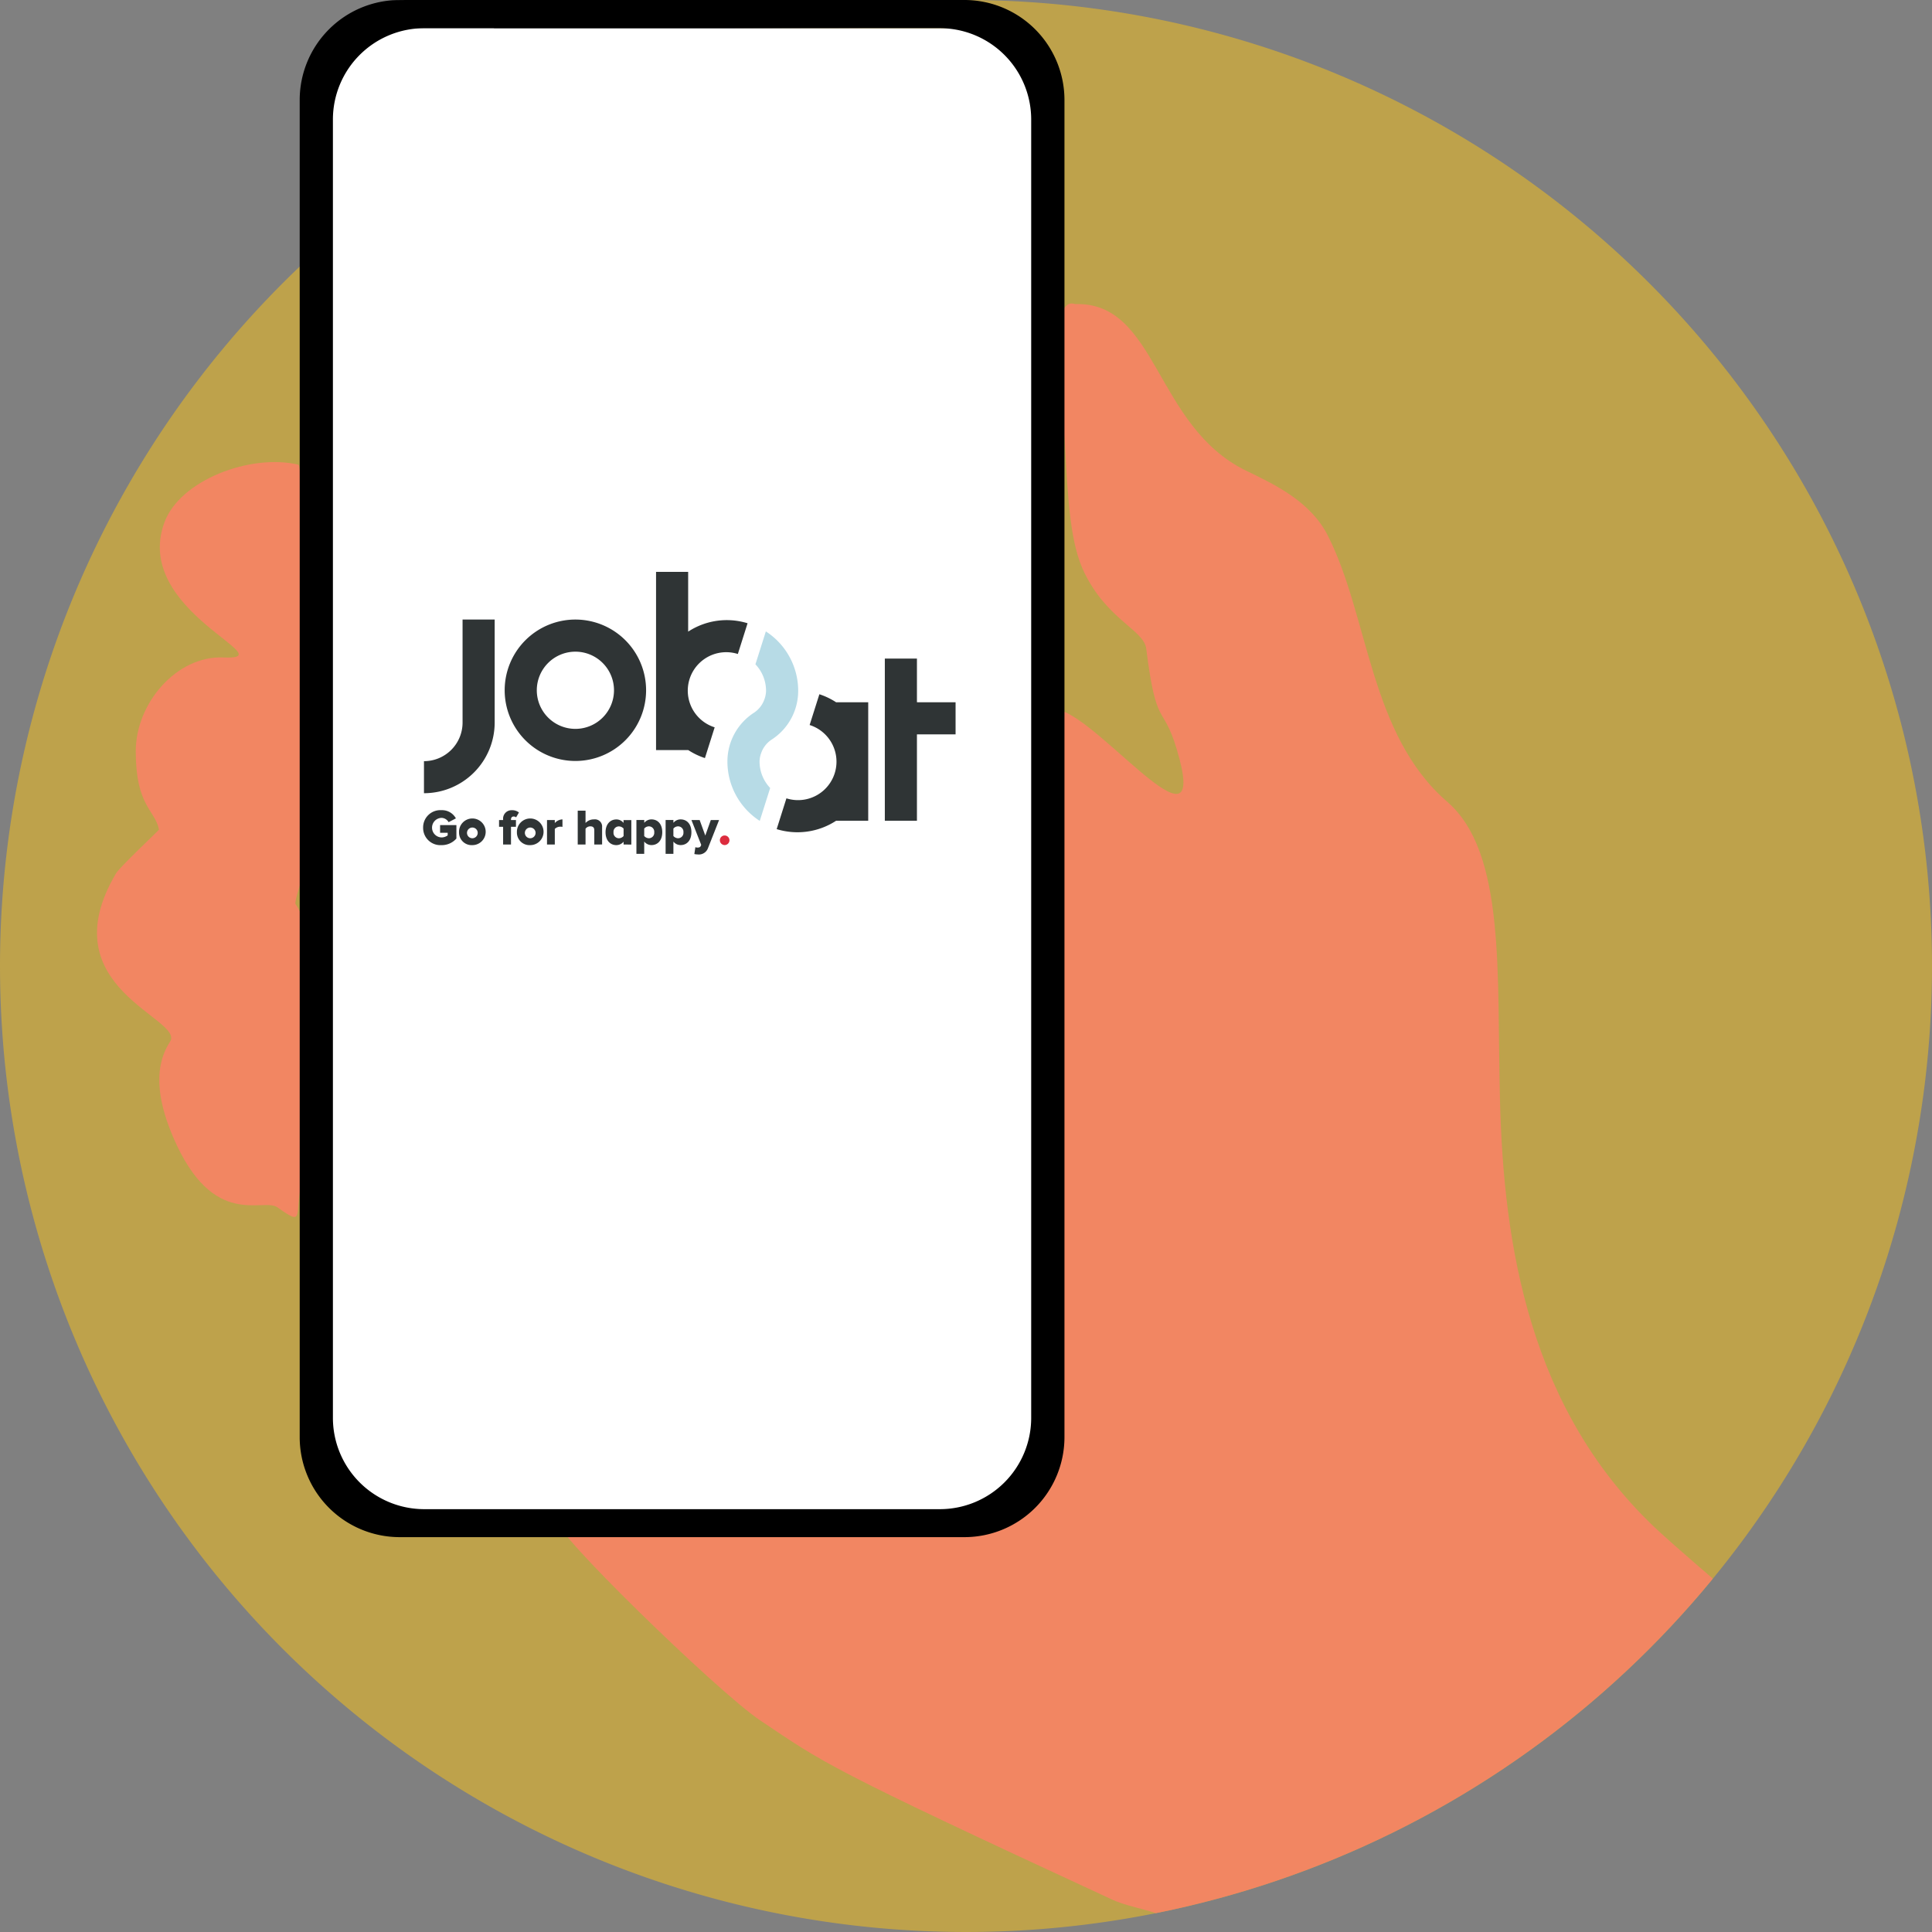 <svg xmlns="http://www.w3.org/2000/svg" width="137" height="137" viewBox="0 0 137 137">
    <rect x="0" y="0" width="137" height="137" fill="#808080" stroke="none"/>
    <defs>
        <clipPath id="ohif226swa">
            <path data-name="Rectangle 6911" d="M28.79 0H68.5A68.5 68.5 0 0 1 137 68.5 68.5 68.5 0 0 1 68.5 137 68.5 68.5 0 0 1 0 68.5V28.79A28.79 28.79 0 0 1 28.79 0z" transform="translate(1406 1282)" style="fill:#fc9739"/>
        </clipPath>
        <clipPath id="t3eglmw6gb">
            <path data-name="Rectangle 6908" style="fill:none" d="M0 0h144.713v172.856H0z"/>
        </clipPath>
    </defs>
    <g data-name="Group 51087">
        <path data-name="Path 5669" d="M68.5 0A68.5 68.5 0 1 1 0 68.5 68.5 68.5 0 0 1 68.5 0z" style="fill:#fcc416;opacity:.5"/>
        <g data-name="Mask Group 20" style="clip-path:url(#ohif226swa)" transform="translate(-1406 -1282)">
            <g data-name="Group 51082">
                <g data-name="Group 51080" style="clip-path:url(#t3eglmw6gb)" transform="translate(1412.878 1282)">
                    <path data-name="Path 5665" d="M139.334 190.241c-.991-.344-20.931-26.313-36.349-36.552-1.325-.88-3.088-.972-4.454-1.6-20.486-9.476-20.42-9.67-24.965-12.71-3.06-2.048-15.141-13.864-14.113-13.864 2.663 0 28.663.24 29.483.023 6.373-1.685 6.174-6.674 6.174-13.835 0-2.143-3.423-45.126-.091-43.889 3.125 1.16 10.5 10.717 8.082 2.681-.99-3.283-1.435-1.338-2.158-7.111-.166-1.328-2.739-2.021-4.386-5.386-1-2.042-1.16-5.084-1.376-9.05-.1-1.937-1.414-10.727.717-10 5.852-.183 5.625 8.66 12.135 11.817 2.026.982 4.55 2.174 5.776 4.58 2.93 5.748 2.948 14.119 8.473 18.891 4.176 3.606 3.51 12.208 3.746 21.244.264 10.059 2.011 22 11.349 30.567 4.032 3.7 29.585 25.255 33.875 28.281l-.2 35.913z" transform="translate(-26.54 -17.385)" style="fill-rule:evenodd;fill:#f28662"/>
                    <path data-name="Path 5667" d="M77.044 3.542 50.892 3.4c.009 2.6.537 4.047 2.848 4h20.14c2.349-.134 3.231-1.132 3.165-3.855" transform="translate(-22.742 -1.518)" style="fill-rule:evenodd"/>
                    <path data-name="Path 5668" d="M14.279 59.421c-3.406-.8-8.4 1.1-9.5 4.1-2.314 6.3 8.692 9.765 4.17 9.572-3.27-.139-6.2 3.215-6.2 6.655 0 3.9 1.359 4.132 1.648 5.553.007.032-2.782 2.651-3.047 3.1-4.822 8.147 4.913 10.286 3.829 11.942-1.364 2.084-.652 4.731.244 6.813 2.824 6.556 6.356 4.2 7.376 4.931 2.341 1.667.783.146 2.188-3.259 1.645-3.987-1.06-5.15-.471-9.936.288-2.341.9-6.44-.44-8.319-.177-.249 1.914-5.737 1.8-8.181-.065-1.393.51-1.279-.008-3.821-.469-2.3-2.026-4.724-1.018-6.139.111-.157-.234-12.933-.569-13.012" transform="translate(0 -26.471)" style="fill-rule:evenodd;fill:#f28662"/>
                    <rect data-name="Rectangle 6912" width="51" height="106" rx="4" transform="translate(16.122 2)" style="fill:#fff"/>
                    <path data-name="Path 5666" d="M33.06 0h40.083a7.094 7.094 0 0 1 7.074 7.074v94.857A7.094 7.094 0 0 1 73.143 109H33.06a7.094 7.094 0 0 1-7.073-7.074V7.074A7.094 7.094 0 0 1 33.06 0m1.74 2h36.6a6.477 6.477 0 0 1 6.458 6.458v92.1a6.477 6.477 0 0 1-6.458 6.458H34.8a6.477 6.477 0 0 1-6.458-6.458V8.454A6.477 6.477 0 0 1 34.8 2" transform="translate(-11.613)" style="fill-rule:evenodd"/>
                    <g data-name="Group 49616">
                        <path data-name="Path 1504" d="M449.68 265.458a5.014 5.014 0 1 0 5.014 5.014 5.014 5.014 0 0 0-5.014-5.014m0 7.752a2.737 2.737 0 1 1 2.738-2.737 2.737 2.737 0 0 1-2.738 2.737m-8-7.752h2.277v7.3a5.014 5.014 0 0 1-5.014 5.014V275.5a2.737 2.737 0 0 0 2.737-2.738zm34.96 5.867v2.275h-2.74v6.127h-2.277v-11.5h2.277v3.095zm-17.083 1.775-.691 2.181a4.989 4.989 0 0 1-1.184-.568H455.4v-12.637h2.277v4.239a5 5 0 0 1 4.213-.594l-.69 2.179a2.725 2.725 0 0 0-1.646 5.2m8.614-1.775h2.277v8.4h-2.277a5.007 5.007 0 0 1-4.214.594l.691-2.183a2.725 2.725 0 0 0 1.646-5.2l.691-2.181a4.969 4.969 0 0 1 1.185.568z" transform="translate(-415.757 -221.525)" style="fill:#2f3435"/>
                        <path data-name="Path 1505" d="M1037.328 388.214a2.725 2.725 0 0 0 .753 1.877l-.739 2.333a5.011 5.011 0 0 1-2.293-4.21 4.112 4.112 0 0 1 1.874-3.454 1.877 1.877 0 0 0 .749-.956 1.8 1.8 0 0 0 .116-.6v-.004a2.722 2.722 0 0 0-.753-1.878l.739-2.334a5.012 5.012 0 0 1 2.293 4.211v.009a4.11 4.11 0 0 1-1.873 3.446 1.878 1.878 0 0 0-.75.956 1.81 1.81 0 0 0-.117.606z" transform="translate(-990.345 -334.214)" style="fill:#b7dbe6"/>
                        <path data-name="Path 1506" d="M437.382 731.567a1.223 1.223 0 0 1 1.3-1.239 1.117 1.117 0 0 1 1.024.582l-.517.27a.594.594 0 0 0-.507-.306.694.694 0 0 0 0 1.387.759.759 0 0 0 .442-.144v-.187h-.539v-.542h1.157v.952a1.378 1.378 0 0 1-1.06.467 1.223 1.223 0 0 1-1.3-1.24" transform="translate(-414.256 -672.878)" style="fill:#2f3435"/>
                        <path data-name="Path 1507" d="M509.29 749.447a.38.38 0 1 0-.381.424.383.383 0 0 0 .381-.424m-1.322 0a.945.945 0 1 1 .941.912.892.892 0 0 1-.941-.912" transform="translate(-482.295 -690.43)" style="fill:#2f3435"/>
                        <path data-name="Path 1508" d="M586.9 732.85v-1.257h-.288v-.478h.288v-.04a.6.6 0 0 1 .622-.658.747.747 0 0 1 .5.162l-.2.345a.254.254 0 0 0-.18-.061c-.1 0-.183.068-.183.212v.04h.352v.478h-.352v1.257z" transform="translate(-558.102 -672.964)" style="fill:#2f3435"/>
                        <path data-name="Path 1509" d="M622.992 749.447a.38.38 0 1 0-.38.424.382.382 0 0 0 .38-.424m-1.322 0a.945.945 0 1 1 .941.912.892.892 0 0 1-.941-.912" transform="translate(-591.893 -690.43)" style="fill:#2f3435"/>
                        <path data-name="Path 1510" d="M680.812 750.218v-1.735h.553v.212a.761.761 0 0 1 .543-.259v.532a.458.458 0 0 0-.137-.015.564.564 0 0 0-.406.158v1.107z" transform="translate(-648.901 -690.332)" style="fill:#2f3435"/>
                        <path data-name="Path 1511" d="M742.321 733.816v-1.01c0-.212-.111-.28-.287-.28a.424.424 0 0 0-.334.169v1.121h-.554v-2.4h.554v.873a.784.784 0 0 1 .6-.255.507.507 0 0 1 .575.543v1.236z" transform="translate(-707.057 -673.93)" style="fill:#2f3435"/>
                        <path data-name="Path 1512" d="M797.089 749.711v-.528a.453.453 0 0 0-.334-.154.378.378 0 0 0-.38.417.384.384 0 0 0 .38.424.457.457 0 0 0 .334-.158m0 .6v-.2a.664.664 0 0 1-.514.244c-.427 0-.765-.323-.765-.912 0-.568.331-.909.765-.909a.633.633 0 0 1 .51.248v-.2h.553v1.735z" transform="translate(-759.748 -690.428)" style="fill:#2f3435"/>
                        <path data-name="Path 1513" d="M857.708 749.447a.383.383 0 0 0-.381-.42.442.442 0 0 0-.33.158v.528a.455.455 0 0 0 .33.158.384.384 0 0 0 .381-.424m-.711.665v.866h-.553v-2.4H857v.2a.647.647 0 0 1 .514-.244c.435 0 .762.323.762.909s-.327.912-.762.912a.645.645 0 0 1-.514-.248" transform="translate(-818.193 -690.43)" style="fill:#2f3435"/>
                        <path data-name="Path 1514" d="M915.055 749.447a.383.383 0 0 0-.381-.42.443.443 0 0 0-.331.158v.528a.455.455 0 0 0 .331.158.384.384 0 0 0 .381-.424m-.711.665v.866h-.553v-2.4h.553v.2a.647.647 0 0 1 .514-.244c.435 0 .762.323.762.909s-.327.912-.762.912a.645.645 0 0 1-.514-.248" transform="translate(-873.47 -690.43)" style="fill:#2f3435"/>
                        <path data-name="Path 1515" d="M964.851 751.653a.308.308 0 0 0 .137.033c.126 0 .2-.025.237-.1l.04-.093-.693-1.76h.582l.4 1.1.391-1.1h.586l-.783 1.983a.686.686 0 0 1-.733.456 1.118 1.118 0 0 1-.237-.029z" transform="translate(-922.419 -691.583)" style="fill:#2f3435"/>
                        <path data-name="Path 1516" d="M1020.422 780.625a.34.34 0 1 1 .341.338.345.345 0 0 1-.341-.338" transform="translate(-976.254 -721.038)" style="fill:#dc2c3e"/>
                    </g>
                </g>
            </g>
        </g>
    </g>
</svg>
